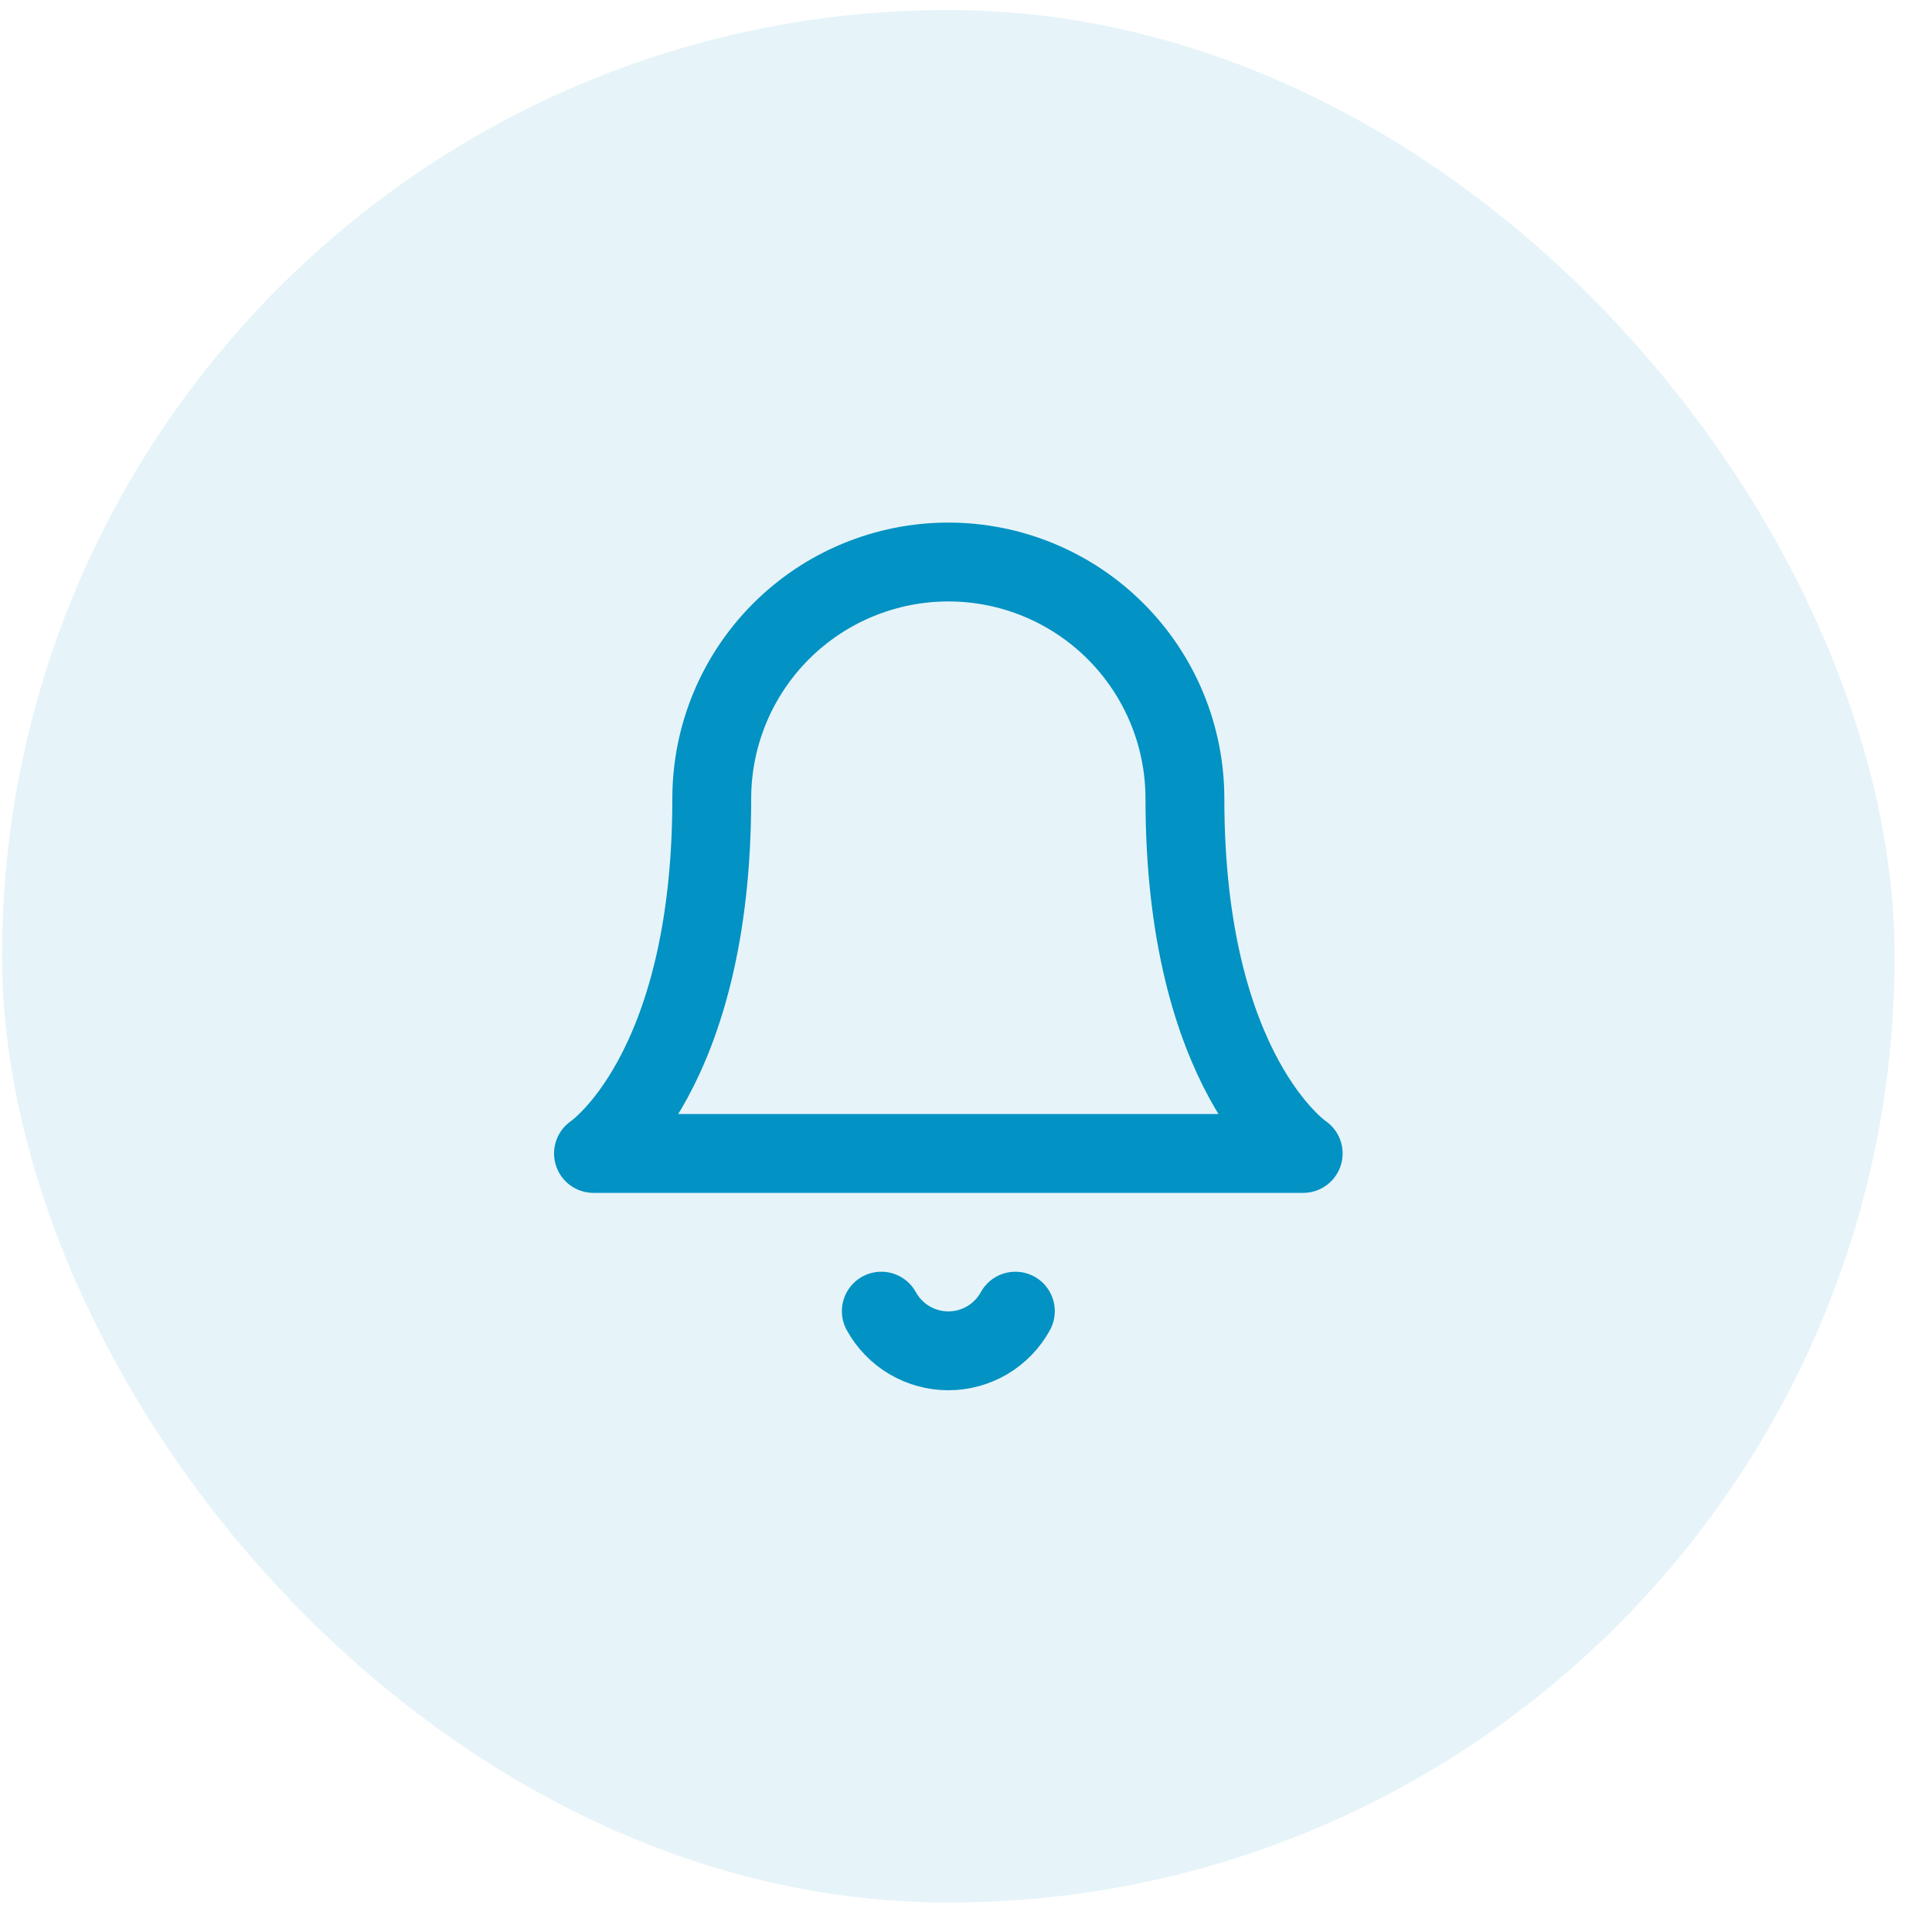 <svg width="49" height="49" viewBox="0 0 49 49" fill="none" xmlns="http://www.w3.org/2000/svg">
<rect x="0.052" y="0.254" width="48" height="48" rx="24" fill="#0292C3" fill-opacity="0.1"/>
<path d="M18.052 20.254C18.052 18.663 18.684 17.137 19.809 16.012C20.935 14.886 22.461 14.254 24.052 14.254C25.643 14.254 27.17 14.886 28.295 16.012C29.42 17.137 30.052 18.663 30.052 20.254C30.052 27.254 33.052 29.254 33.052 29.254H15.052C15.052 29.254 18.052 27.254 18.052 20.254Z" stroke="#0292C3" stroke-width="2" stroke-linecap="round" stroke-linejoin="round"/>
<path d="M22.352 33.254C22.52 33.559 22.766 33.813 23.065 33.99C23.364 34.166 23.705 34.26 24.052 34.26C24.4 34.26 24.741 34.166 25.04 33.99C25.339 33.813 25.585 33.559 25.752 33.254" stroke="#0292C3" stroke-width="2" stroke-linecap="round" stroke-linejoin="round"/>
</svg>
